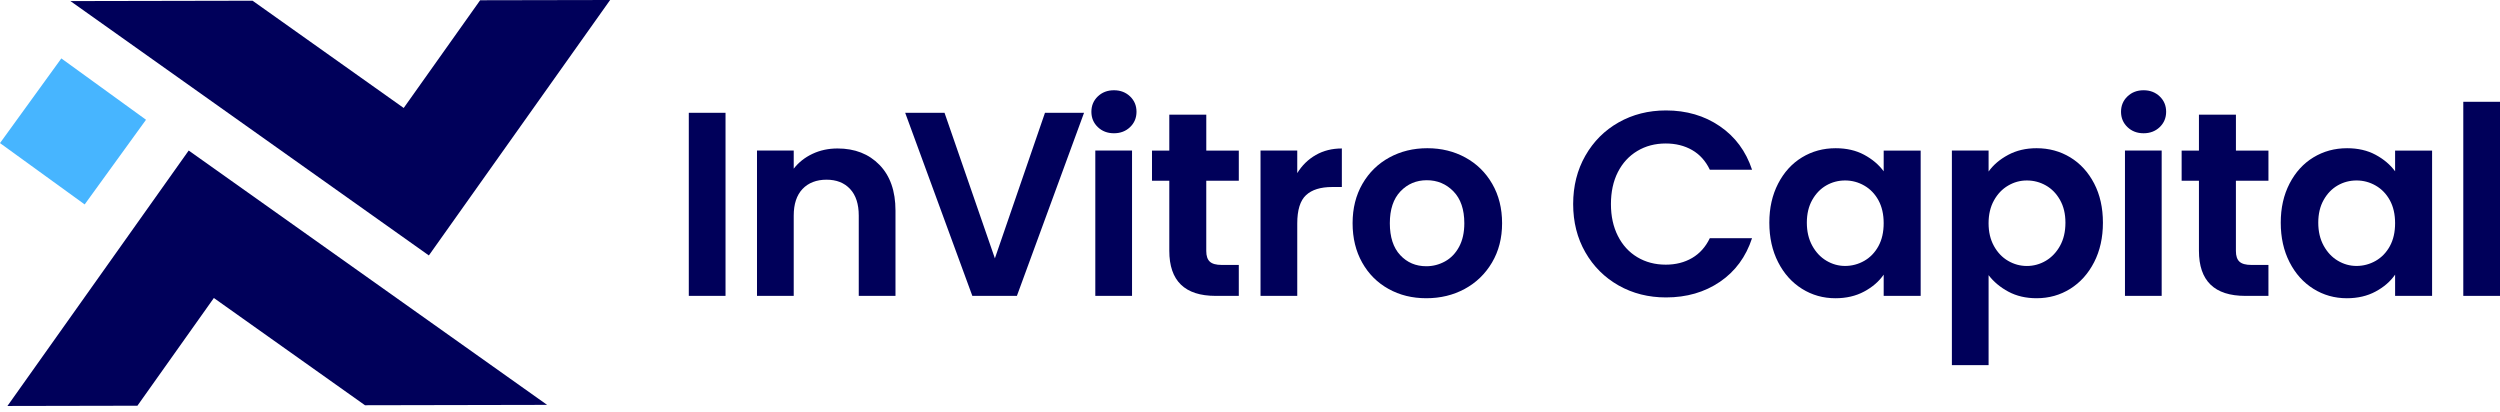 <svg xmlns="http://www.w3.org/2000/svg" width="243" height="40" viewBox="0 0 243 40" fill="none"><path d="M59.304 0L41.685 24.829L6.846 0.105L24.55 0.07L39.24 10.495L46.67 0.024L59.304 0Z" fill="#00005A"></path><path d="M0.722 39.461L18.341 14.632L53.18 39.354L35.477 39.389L20.787 28.965L13.357 39.436L0.722 39.461Z" fill="#00005A"></path><path d="M14.192 11.64L5.962 5.678L-0 13.908L8.23 19.87L14.192 11.64Z" fill="#47B5FF"></path><path d="M70.521 10.964V28.758H66.951V10.964H70.521Z" fill="#00005A"></path><path d="M85.485 16.025C86.522 17.087 87.041 18.57 87.041 20.473V28.758H83.471V20.958C83.471 19.836 83.192 18.974 82.63 18.37C82.069 17.767 81.304 17.466 80.337 17.466C79.369 17.466 78.573 17.769 78.003 18.37C77.434 18.974 77.15 19.836 77.15 20.958V28.758H73.58V14.635H77.15V16.395C77.625 15.783 78.233 15.303 78.972 14.954C79.712 14.605 80.524 14.431 81.407 14.431C83.089 14.431 84.449 14.963 85.485 16.025Z" fill="#00005A"></path><path d="M105.369 10.964L98.843 28.758H94.51L87.984 10.964H91.808L96.703 25.113L101.572 10.964H105.371H105.369Z" fill="#00005A"></path><path d="M106.707 12.354C106.291 11.954 106.083 11.458 106.083 10.863C106.083 10.268 106.291 9.772 106.707 9.372C107.124 8.973 107.647 8.773 108.276 8.773C108.904 8.773 109.426 8.973 109.844 9.372C110.26 9.772 110.468 10.268 110.468 10.863C110.468 11.458 110.26 11.954 109.844 12.354C109.427 12.753 108.904 12.953 108.276 12.953C107.647 12.953 107.124 12.753 106.707 12.354ZM110.034 14.635V28.758H106.464V14.635H110.034Z" fill="#00005A"></path><path d="M117.249 17.567V24.4C117.249 24.875 117.364 25.22 117.594 25.432C117.823 25.645 118.21 25.752 118.754 25.752H120.411V28.76H118.168C115.159 28.76 113.656 27.299 113.656 24.375V17.567H111.974V14.636H113.656V11.144H117.251V14.636H120.412V17.567H117.251H117.249Z" fill="#00005A"></path><path d="M127.892 15.068C128.632 14.643 129.477 14.431 130.428 14.431V18.178H129.484C128.361 18.178 127.516 18.441 126.947 18.968C126.377 19.496 126.093 20.413 126.093 21.722V28.758H122.523V14.635H126.093V16.828C126.551 16.079 127.151 15.494 127.89 15.068H127.892Z" fill="#00005A"></path><path d="M134.965 28.083C133.878 27.48 133.023 26.626 132.403 25.521C131.782 24.417 131.472 23.141 131.472 21.697C131.472 20.252 131.79 18.978 132.428 17.873C133.065 16.769 133.936 15.914 135.041 15.31C136.145 14.707 137.377 14.406 138.737 14.406C140.097 14.406 141.329 14.708 142.433 15.31C143.537 15.914 144.409 16.767 145.046 17.873C145.684 18.978 146.003 20.252 146.003 21.697C146.003 23.141 145.675 24.417 145.021 25.521C144.367 26.626 143.482 27.48 142.37 28.083C141.256 28.687 140.011 28.988 138.636 28.988C137.261 28.988 136.052 28.687 134.965 28.083ZM140.459 25.407C141.028 25.092 141.483 24.621 141.823 23.992C142.163 23.363 142.332 22.598 142.332 21.698C142.332 20.356 141.979 19.323 141.274 18.601C140.57 17.88 139.706 17.518 138.687 17.518C137.667 17.518 136.813 17.88 136.124 18.601C135.436 19.324 135.092 20.356 135.092 21.698C135.092 23.04 135.427 24.074 136.099 24.795C136.77 25.518 137.616 25.878 138.636 25.878C139.282 25.878 139.889 25.721 140.459 25.407Z" fill="#00005A"></path><path d="M154.097 15.133C154.887 13.748 155.966 12.669 157.334 11.895C158.703 11.122 160.236 10.735 161.936 10.735C163.925 10.735 165.666 11.244 167.162 12.264C168.657 13.284 169.702 14.694 170.299 16.496H166.195C165.787 15.646 165.213 15.009 164.475 14.585C163.735 14.16 162.881 13.947 161.912 13.947C160.876 13.947 159.953 14.189 159.146 14.675C158.338 15.158 157.71 15.843 157.258 16.726C156.808 17.611 156.583 18.648 156.583 19.836C156.583 21.024 156.808 22.041 157.258 22.933C157.708 23.825 158.337 24.514 159.146 24.998C159.953 25.481 160.874 25.725 161.912 25.725C162.881 25.725 163.735 25.508 164.475 25.075C165.214 24.642 165.787 24 166.195 23.15H170.299C169.704 24.968 168.663 26.383 167.175 27.394C165.687 28.405 163.942 28.91 161.936 28.91C160.236 28.91 158.703 28.523 157.334 27.75C155.966 26.976 154.887 25.902 154.097 24.525C153.306 23.148 152.911 21.586 152.911 19.835C152.911 18.084 153.306 16.517 154.097 15.132V15.133Z" fill="#00005A"></path><path d="M172.833 17.847C173.403 16.743 174.175 15.894 175.152 15.299C176.13 14.704 177.221 14.407 178.428 14.407C179.481 14.407 180.404 14.62 181.194 15.044C181.985 15.469 182.618 16.005 183.094 16.651V14.637H186.689V28.76H183.094V26.695C182.636 27.358 182.002 27.906 181.194 28.339C180.387 28.773 179.456 28.989 178.403 28.989C177.213 28.989 176.13 28.683 175.152 28.071C174.175 27.459 173.401 26.597 172.833 25.483C172.264 24.37 171.979 23.091 171.979 21.646C171.979 20.202 172.264 18.953 172.833 17.847ZM182.584 19.466C182.244 18.846 181.785 18.371 181.207 18.039C180.629 17.707 180.009 17.541 179.346 17.541C178.684 17.541 178.072 17.703 177.511 18.025C176.95 18.348 176.496 18.819 176.147 19.439C175.798 20.06 175.625 20.795 175.625 21.645C175.625 22.494 175.799 23.238 176.147 23.875C176.496 24.512 176.954 25.002 177.524 25.341C178.093 25.681 178.701 25.85 179.346 25.85C179.992 25.85 180.629 25.684 181.207 25.354C181.785 25.022 182.244 24.546 182.584 23.926C182.924 23.306 183.093 22.562 183.093 21.695C183.093 20.829 182.923 20.085 182.584 19.465V19.466Z" fill="#00005A"></path><path d="M195.189 15.056C195.997 14.623 196.918 14.406 197.956 14.406C199.163 14.406 200.254 14.704 201.231 15.297C202.209 15.893 202.981 16.738 203.551 17.833C204.12 18.929 204.404 20.2 204.404 21.645C204.404 23.089 204.12 24.369 203.551 25.481C202.981 26.595 202.207 27.457 201.231 28.069C200.254 28.681 199.163 28.988 197.956 28.988C196.919 28.988 196.005 28.775 195.216 28.351C194.426 27.926 193.784 27.391 193.291 26.744V35.488H189.723V14.635H193.291V16.674C193.749 16.029 194.382 15.489 195.191 15.056H195.189ZM200.237 19.441C199.888 18.821 199.43 18.349 198.86 18.026C198.291 17.704 197.675 17.542 197.012 17.542C196.35 17.542 195.759 17.708 195.189 18.04C194.62 18.372 194.161 18.852 193.813 19.48C193.464 20.109 193.289 20.849 193.289 21.698C193.289 22.548 193.464 23.287 193.813 23.916C194.161 24.545 194.62 25.026 195.189 25.356C195.759 25.688 196.367 25.853 197.012 25.853C197.658 25.853 198.291 25.683 198.86 25.344C199.43 25.003 199.888 24.519 200.237 23.891C200.586 23.262 200.76 22.514 200.76 21.648C200.76 20.781 200.586 20.062 200.237 19.442V19.441Z" fill="#00005A"></path><path d="M206.789 12.354C206.372 11.954 206.164 11.458 206.164 10.863C206.164 10.268 206.372 9.772 206.789 9.372C207.205 8.973 207.727 8.773 208.357 8.773C208.987 8.773 209.507 8.973 209.925 9.372C210.341 9.772 210.549 10.268 210.549 10.863C210.549 11.458 210.341 11.954 209.925 12.354C209.509 12.753 208.985 12.953 208.357 12.953C207.728 12.953 207.205 12.753 206.789 12.354ZM210.115 14.635V28.758H206.547V14.635H210.115Z" fill="#00005A"></path><path d="M217.33 17.567V24.4C217.33 24.875 217.445 25.22 217.675 25.432C217.904 25.645 218.291 25.752 218.835 25.752H220.492V28.76H218.249C215.24 28.76 213.737 27.299 213.737 24.375V17.567H212.055V14.636H213.737V11.144H217.332V14.636H220.493V17.567H217.332H217.33Z" fill="#00005A"></path><path d="M222.543 17.847C223.113 16.743 223.885 15.894 224.862 15.299C225.84 14.704 226.931 14.407 228.138 14.407C229.191 14.407 230.114 14.62 230.904 15.044C231.695 15.469 232.328 16.005 232.804 16.651V14.637H236.399V28.76H232.804V26.695C232.346 27.358 231.712 27.906 230.904 28.339C230.097 28.773 229.166 28.989 228.113 28.989C226.923 28.989 225.84 28.683 224.862 28.071C223.885 27.459 223.111 26.597 222.543 25.483C221.974 24.37 221.689 23.091 221.689 21.646C221.689 20.202 221.974 18.953 222.543 17.847ZM232.294 19.466C231.954 18.846 231.495 18.371 230.917 18.039C230.339 17.707 229.719 17.541 229.056 17.541C228.394 17.541 227.782 17.703 227.221 18.025C226.66 18.348 226.205 18.819 225.857 19.439C225.508 20.06 225.335 20.795 225.335 21.645C225.335 22.494 225.509 23.238 225.857 23.875C226.205 24.512 226.664 25.002 227.234 25.341C227.803 25.681 228.411 25.85 229.056 25.85C229.702 25.85 230.339 25.684 230.917 25.354C231.495 25.022 231.954 24.546 232.294 23.926C232.634 23.306 232.803 22.562 232.803 21.695C232.803 20.829 232.633 20.085 232.294 19.465V19.466Z" fill="#00005A"></path><path d="M243 9.894V28.759H239.432V9.894H243Z" fill="#00005A"></path></svg>
